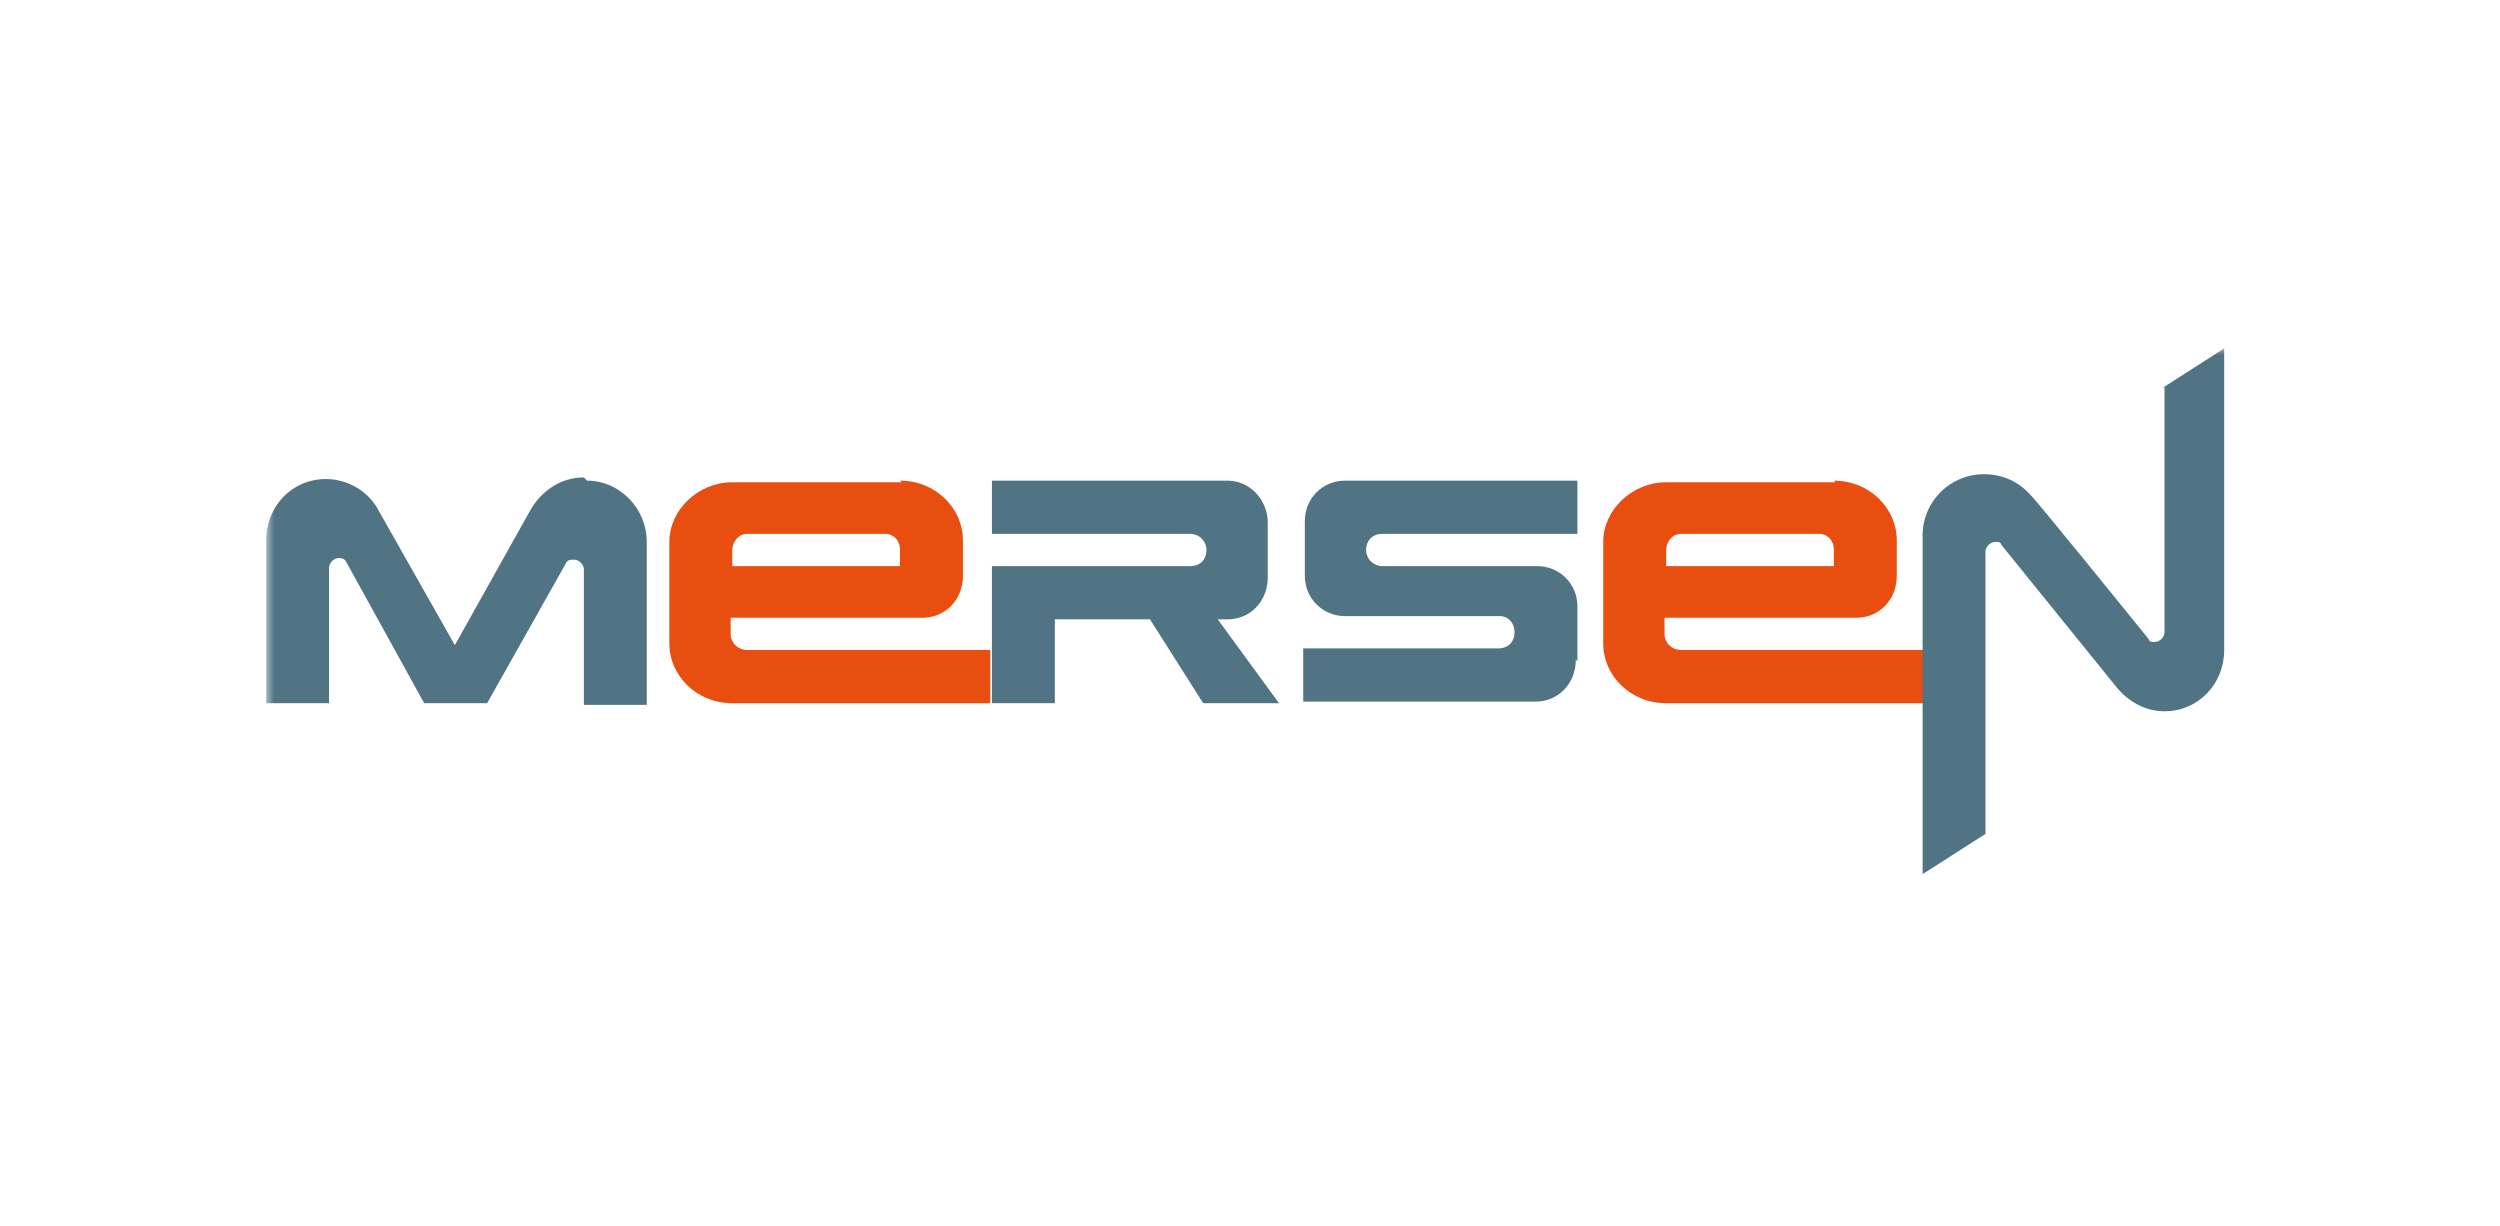 <svg xmlns="http://www.w3.org/2000/svg" xmlns:xlink="http://www.w3.org/1999/xlink" id="Calque_1" viewBox="0 0 155 76"><defs><style>      .st0 {        fill: #fff;      }      .st1 {        mask: url(#mask);      }      .st2 {        fill: #e84e0f;      }      .st3 {        fill: #517485;      }    </style><mask id="mask" x="16.5" y="21.5" width="122" height="33" maskUnits="userSpaceOnUse"><g id="mask0_373_1955"><path class="st0" d="M138.5,21.5H16.5v33h122V21.5Z"></path></g></mask></defs><g class="st1"><g><path class="st2" d="M55.9,35.1h-10.5v-1c0-.5.4-1,.9-1h8.6c.5,0,.9.4.9,1v1ZM55.9,29.9h-10.5c-2.1,0-3.9,1.7-3.9,3.7v6.3c0,2,1.7,3.7,3.9,3.7h16v-3.3h-15.1c-.5,0-1-.4-1-1v-1h11.9c1.4,0,2.5-1.1,2.5-2.6v-2.2c0-2-1.7-3.7-3.9-3.7"></path><path class="st2" d="M113.8,35.1h-10.5v-1c0-.5.4-1,.9-1h8.6c.5,0,.9.4.9,1v1ZM113.8,29.9h-10.5c-2.1,0-3.9,1.7-3.9,3.7v6.3c0,2,1.7,3.7,3.9,3.7h16v-3.3h-15.1c-.5,0-1-.4-1-1v-1h11.9c1.4,0,2.5-1.1,2.5-2.6v-2.2c0-2-1.7-3.7-3.9-3.7"></path><path class="st3" d="M78.6,35.8v-3.4c0-1.4-1.1-2.6-2.5-2.6h-14.6v3.3h12.3c.5,0,1,.4,1,1s-.4,1-1,1h-12.3v8.5h3.9v-5.2h5.9l3.3,5.2h4.7l-3.8-5.2h.6c1.4,0,2.5-1.1,2.5-2.6"></path><path class="st3" d="M97.8,41v-3.4c0-1.4-1.1-2.5-2.5-2.5h-9.6c-.5,0-1-.4-1-1s.4-1,1-1h12.1v-3.3h-14.4c-1.4,0-2.5,1.1-2.5,2.5v3.4c0,1.4,1.1,2.5,2.5,2.5h9.6c.5,0,.9.4.9,1s-.4,1-1,1h-12.1v3.3h14.4c1.4,0,2.5-1.1,2.5-2.6"></path><path class="st3" d="M36.2,29.6c-1.4,0-2.6.8-3.3,2l-4.7,8.4-4.7-8.3c-.6-1.2-1.9-2-3.3-2-2.1,0-3.7,1.7-3.7,3.8v10.1h3.9v-8.4c0-.3.3-.6.6-.6s.4.1.5.3l4.8,8.7h3.9s4.9-8.7,4.9-8.7c.1-.2.3-.2.5-.2.3,0,.6.3.6.6v8.4h3.9v-10.1c0-2.1-1.7-3.8-3.7-3.8Z"></path><path class="st3" d="M134.2,24v15.2c0,.3-.3.6-.6.6s-.3,0-.4-.2c0,0-7.2-8.9-7.3-8.9-.7-.8-1.7-1.3-2.9-1.3-2.1,0-3.8,1.7-3.8,3.8v21l3.9-2.5v-17.5c0-.3.3-.6.6-.6s.3,0,.4.2c0,0,7.2,8.9,7.2,8.9.7.8,1.7,1.4,2.9,1.4,2.1,0,3.7-1.7,3.7-3.8v-18.7l-3.9,2.5h0Z"></path></g></g></svg>